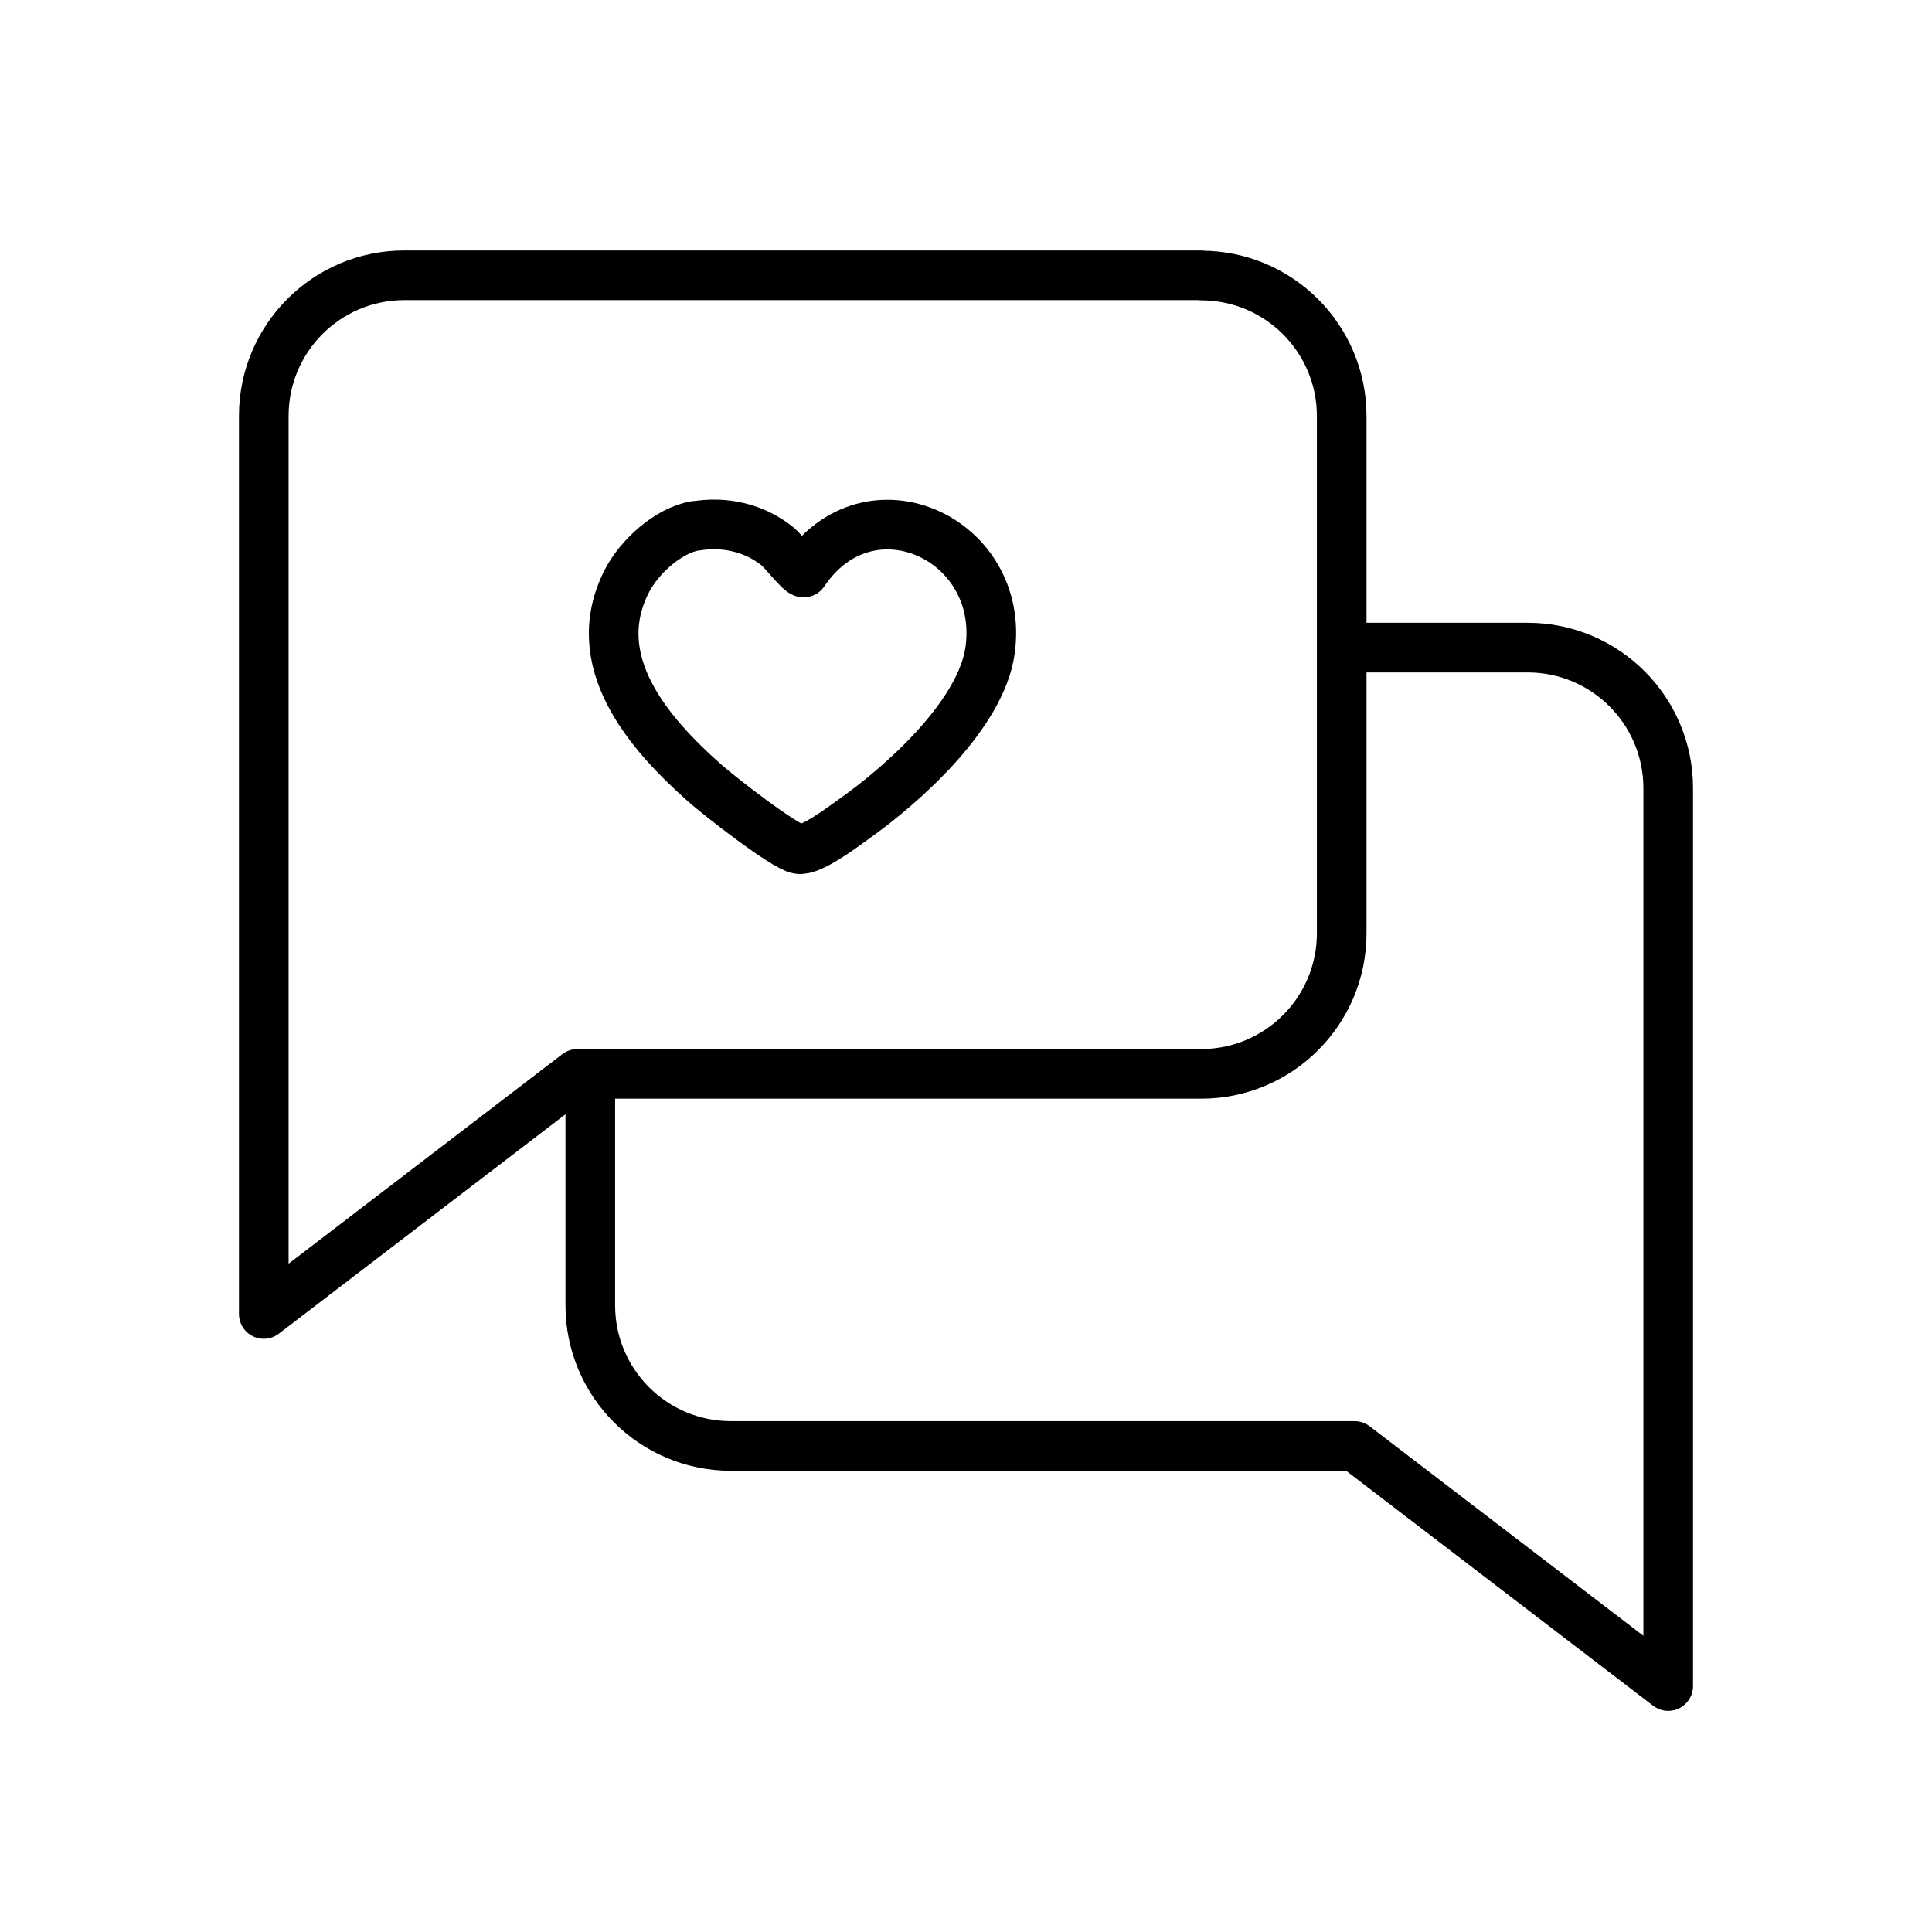 <?xml version="1.0" encoding="UTF-8"?>
<svg id="Layer_1" data-name="Layer 1" xmlns="http://www.w3.org/2000/svg" viewBox="0 0 85.62 85.62">
  <defs>
    <style>
      .cls-1 {
        fill: none;
        stroke: #000;
        stroke-linecap: round;
        stroke-linejoin: round;
        stroke-width: 2.2px;
      }
    </style>
  </defs>
  <path class="cls-1" d="M53.22,12.2H17.92c-3.44,0-6.23,2.79-6.23,6.23v39.8l13.9-10.64h27.64c3.44,0,6.23-2.79,6.23-6.23v-22.92c0-3.44-2.79-6.23-6.23-6.23Z"/>
  <path class="cls-1" d="M60.25,28.7h7.45c3.44,0,6.23,2.79,6.23,6.23v15.04s0,7.88,0,7.88v16.87s-13.9-10.64-13.9-10.64h-27.64c-3.44,0-6.23-2.79-6.23-6.23v-10.27"/>
  <path class="cls-1" d="M30.82,23.31c1.29-.22,2.61.08,3.62.89.27.21,1.04,1.21,1.18,1.17,2.89-4.3,8.93-1.51,8.26,3.43-.38,2.84-3.83,5.94-6.07,7.52-.5.36-1.88,1.4-2.42,1.31-.63-.1-3.53-2.37-4.15-2.92-2.52-2.23-5.27-5.42-3.46-8.96.55-1.07,1.82-2.24,3.04-2.45Z"/>
</svg>